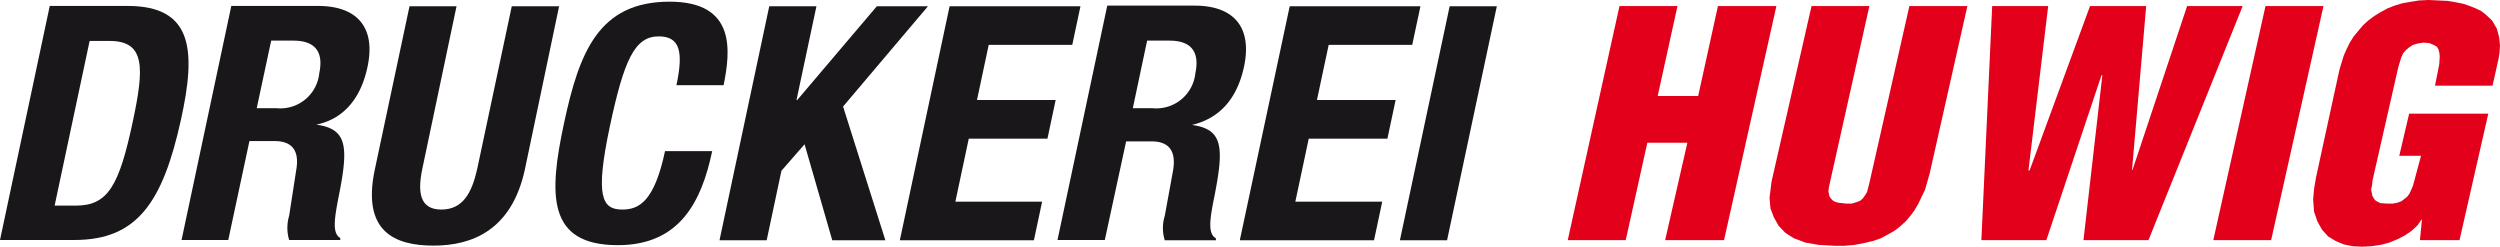 <?xml version="1.0" encoding="utf-8"?>
<svg xmlns="http://www.w3.org/2000/svg" data-name="Ebene 1" id="Ebene_1" viewBox="0 0 164.28 16.21">
  <defs>
    <style>.cls-1{fill:#1a171b;}.cls-2,.cls-3{fill:#e2001a;}.cls-3{fill-rule:evenodd;}</style>
  </defs>
  <path class="cls-1" d="M7.89,3.92H9.2c2.37,0,2.27,1.79,1.53,5.28C9.84,13.38,9.12,14.74,7,14.74H5.59ZM2,17H6.89c4.11,0,5.8-2.45,7-7.9,1-4.53.81-7.48-3.5-7.48H5.27Z" transform="translate(-2 -1.23)"/>
  <path class="cls-1" d="M13.93,17H17l1.39-6.5h1.65c1.25,0,1.64.73,1.42,1.94L21,15.41A2.79,2.79,0,0,0,21,17h3.36l0-.13c-.51-.3-.42-1.14-.1-2.75.65-3.26.57-4.42-1.48-4.7v0c1.82-.37,2.94-1.75,3.37-3.8.56-2.62-.71-4-3.25-4H17.2Zm5.89-13.1h1.46c1.4,0,2,.71,1.7,2.14a2.57,2.57,0,0,1-2.81,2.3h-1.3Z" transform="translate(-2 -1.23)"/>
  <path class="cls-1" d="M28.91,1.64,26.63,12.37c-.87,4.11,1.34,5,3.86,5s5.13-1,6-5L38.74,1.64H35.63L33.35,12.37C33,13.9,32.42,15,31,15s-1.57-1.14-1.25-2.67L32,1.64Z" transform="translate(-2 -1.23)"/>
  <path class="cls-1" d="M49.55,6.83C50,4.59,50.39,1.34,46,1.34c-4.66,0-5.94,3.32-6.94,8s-1.12,8,3.54,8c4.07,0,5.5-2.86,6.2-6.18h-3.1C45,14.46,44,15,42.89,15c-1.33,0-1.8-.84-.81-5.49C43,5.2,43.7,3.62,45.28,3.62c1.4,0,1.64,1,1.17,3.21Z" transform="translate(-2 -1.23)"/>
  <polygon class="cls-1" points="50.55 0.41 47.28 15.79 50.38 15.79 51.35 11.22 52.87 9.48 54.69 15.79 58.18 15.79 55.4 7 60.98 0.41 57.62 0.41 52.39 6.57 52.34 6.57 53.65 0.41 50.55 0.41"/>
  <polygon class="cls-1" points="62.4 0.41 59.13 15.79 67.94 15.79 68.48 13.25 62.78 13.25 63.66 9.11 68.83 9.11 69.37 6.57 64.2 6.57 64.97 2.95 70.46 2.95 71 0.41 62.4 0.41"/>
  <path class="cls-1" d="M71.49,17H74.6L76,10.52h1.66c1.25,0,1.63.73,1.42,1.94l-.54,2.95a2.71,2.71,0,0,0,0,1.61h3.36l0-.13c-.52-.3-.43-1.14-.1-2.75.64-3.26.57-4.42-1.48-4.7v0C82.2,9,83.31,7.65,83.75,5.6c.55-2.62-.71-4-3.25-4H74.76Zm5.89-13.1h1.47c1.4,0,2,.71,1.7,2.14a2.58,2.58,0,0,1-2.82,2.3H76.44Z" transform="translate(-2 -1.23)"/>
  <polygon class="cls-1" points="84.75 0.41 81.47 15.79 90.29 15.79 90.83 13.25 85.12 13.25 86 9.11 91.17 9.11 91.71 6.57 86.54 6.57 87.31 2.95 92.8 2.95 93.34 0.41 84.75 0.41"/>
  <polygon class="cls-1" points="95.09 15.79 98.36 0.41 95.26 0.41 91.99 15.79 95.09 15.79"/>
  <polygon class="cls-2" points="112.89 0.4 111.59 6.31 108.93 6.31 110.23 0.4 106.42 0.4 103.02 15.78 106.83 15.78 108.25 9.38 110.88 9.38 109.42 15.78 113.29 15.78 116.73 0.4 112.89 0.4"/>
  <polygon class="cls-2" points="125.47 0.4 122.84 12.03 122.69 12.61 122.56 12.83 122.41 13.04 122.22 13.2 121.98 13.29 121.67 13.38 121.33 13.38 120.8 13.32 120.58 13.26 120.43 13.17 120.31 13.04 120.21 12.89 120.15 12.58 120.18 12.3 122.84 0.4 119.04 0.4 116.41 11.94 116.28 13.01 116.34 13.69 116.56 14.27 116.87 14.83 117.31 15.29 117.58 15.47 117.89 15.66 118.64 15.94 119.5 16.09 120.52 16.15 121.23 16.15 121.88 16.09 122.5 15.97 123.06 15.84 123.59 15.66 124.05 15.41 124.48 15.17 124.85 14.89 125.22 14.55 125.54 14.18 125.81 13.81 126.06 13.38 126.5 12.46 126.8 11.41 129.28 0.4 125.47 0.4"/>
  <polygon class="cls-3" points="130.2 15.78 134.47 15.78 138.09 4.95 138.15 4.95 136.91 15.78 141.18 15.78 147.37 0.4 143.72 0.4 140.13 11.17 140.1 11.17 141.03 0.4 137.34 0.4 133.38 11.17 133.29 11.23 134.59 0.4 130.91 0.4 130.2 15.78"/>
  <polygon class="cls-3" points="145.44 15.78 149.24 15.78 152.68 0.4 148.87 0.4 145.44 15.78"/>
  <polygon class="cls-3" points="159.15 14.43 159.02 15.78 161.62 15.78 163.51 7.47 158.31 7.47 157.66 10.24 159.09 10.24 158.56 12.21 158.34 12.71 158.19 12.92 158 13.07 157.79 13.23 157.54 13.32 157.23 13.38 156.92 13.38 156.43 13.35 156.24 13.26 156.09 13.17 155.99 13.04 155.9 12.89 155.81 12.46 155.87 12.18 155.9 11.87 157.6 4.4 157.79 3.78 157.91 3.51 158.1 3.29 158.31 3.11 158.56 2.95 158.87 2.86 159.24 2.8 159.64 2.83 159.98 2.98 160.14 3.08 160.23 3.23 160.29 3.44 160.32 3.69 160.29 4.21 160.01 5.63 163.79 5.63 164.19 3.84 164.25 3.44 164.28 2.98 164.22 2.43 164.07 1.88 163.76 1.35 163.54 1.14 163.3 0.92 163.02 0.71 162.68 0.55 162.31 0.4 161.87 0.25 161.38 0.15 160.85 0.06 159.58 0 158.96 0.03 158.41 0.12 157.88 0.21 157.35 0.37 156.89 0.55 156.43 0.8 156.02 1.05 155.62 1.35 155.28 1.66 154.97 2.03 154.66 2.4 154.41 2.8 154.2 3.23 154.01 3.66 153.73 4.58 152.19 11.66 152.06 12.43 152 13.11 152.06 13.9 152.28 14.55 152.59 15.1 152.99 15.54 153.49 15.84 154.01 16.06 154.6 16.18 155.22 16.21 155.81 16.18 156.43 16.09 157.01 15.94 157.54 15.72 158.03 15.47 158.47 15.17 158.84 14.83 159.12 14.43 159.15 14.43"/>
</svg>